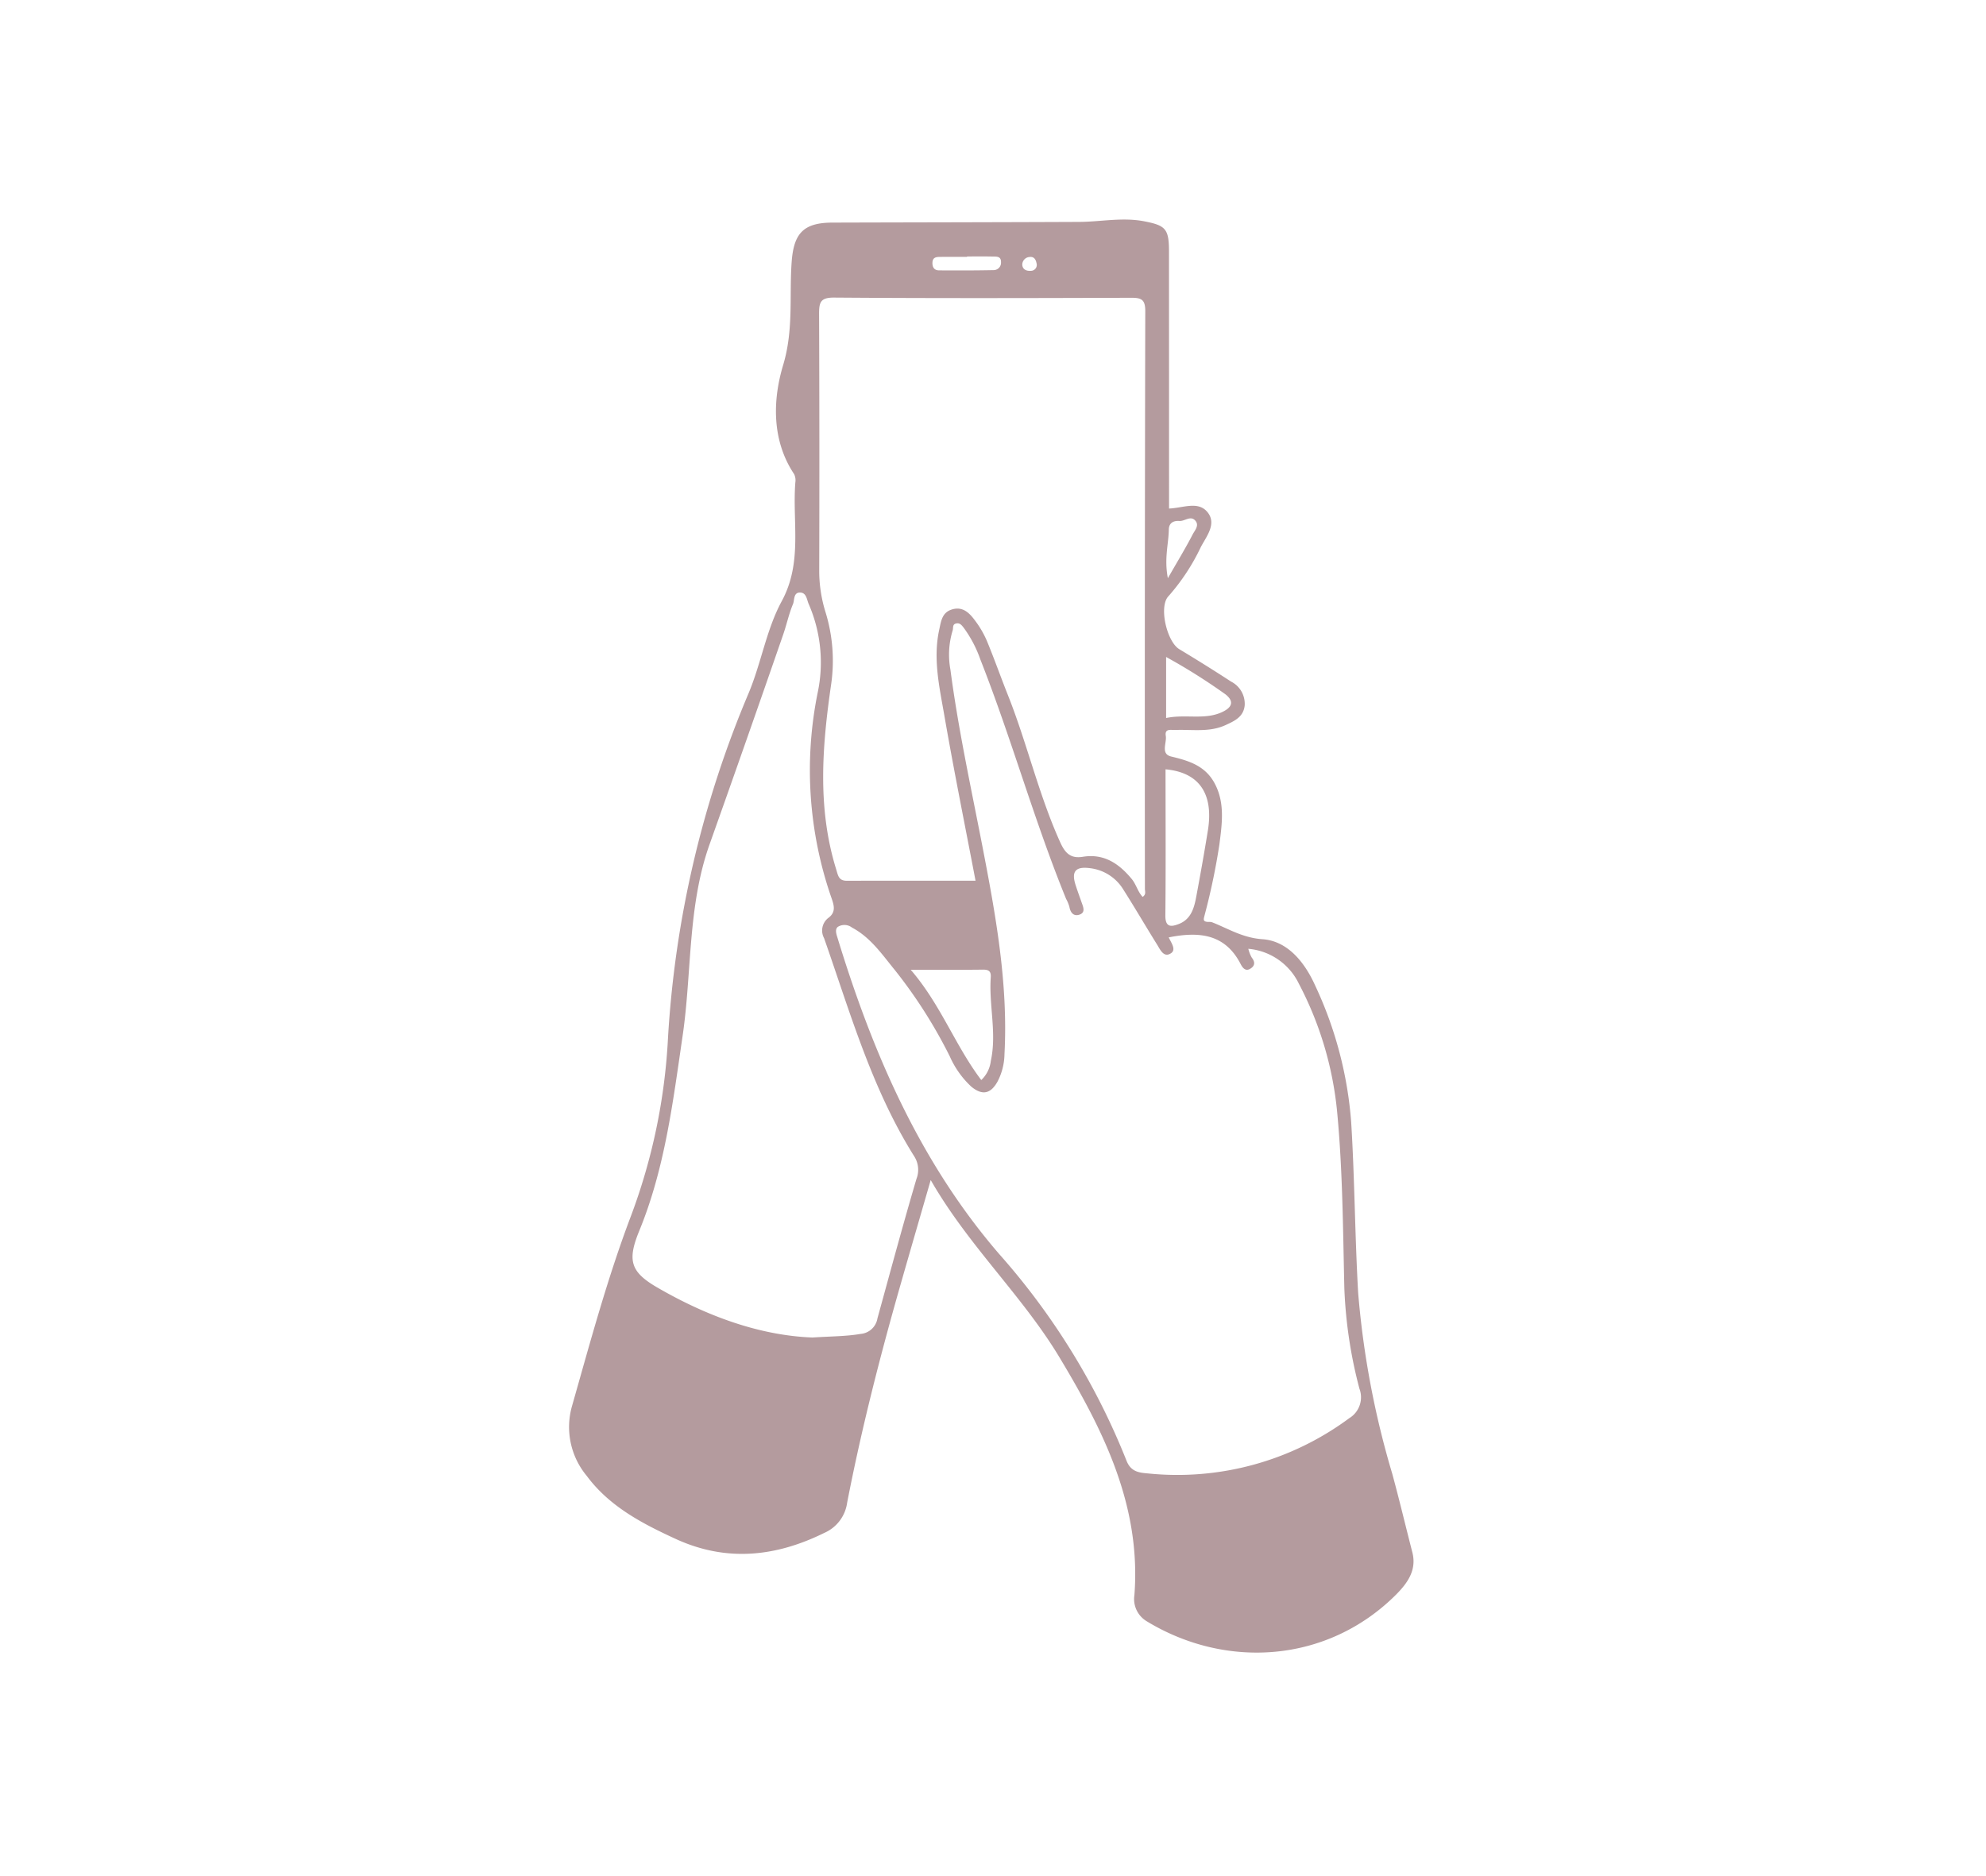 <svg xmlns="http://www.w3.org/2000/svg" width="199" height="188" viewBox="0 0 199 188"><defs><style>.a{fill:#fff;}.b{fill:#b49b9e;}</style></defs><g transform="translate(-1001 -1757)"><rect class="a" width="199" height="188" transform="translate(1001 1757)"/><g transform="translate(-11.938 8.534)"><path class="b" d="M1154.459,1904.05c-.674-2.621-1.3-5.255-2.01-7.864a88.887,88.887,0,0,1-3.421-18.141c-.328-5.7-.347-11.424-.7-17.126a39.128,39.128,0,0,0-3.616-13.7c-1.046-2.319-2.754-4.455-5.281-4.625-1.985-.139-3.4-1.053-5.047-1.7a1.047,1.047,0,0,0-.34-.031c-.662-.006-.486-.309-.378-.769a66.787,66.787,0,0,0,1.455-6.975c.258-2.054.592-4.2-.5-6.194-.951-1.727-2.565-2.218-4.329-2.64-1.09-.265-.422-1.362-.542-2.074-.119-.756.517-.573.933-.586,1.7-.069,3.44.259,5.06-.491.869-.4,1.8-.807,1.915-1.972a2.5,2.5,0,0,0-1.367-2.388c-1.708-1.116-3.441-2.193-5.186-3.246-1.248-.749-2.079-4.284-1.084-5.311a21,21,0,0,0,3.252-4.947c.573-1.071,1.581-2.3.68-3.447-.932-1.178-2.426-.453-3.875-.39v-1.714q0-12.023-.006-24.046c0-2.274-.334-2.615-2.5-3.031s-4.329.051-6.49.064c-8.242.037-16.478.044-24.72.069-2.924.006-3.894,1.077-4.1,3.963-.245,3.422.208,6.78-.85,10.309-1.027,3.409-1.2,7.492,1.1,10.939a1.425,1.425,0,0,1,.12.838c-.315,3.97.75,8-1.367,11.9-1.532,2.829-2.048,6.194-3.309,9.2a104.254,104.254,0,0,0-8.09,34.676,59.31,59.31,0,0,1-3.7,17.719c-2.363,6.225-4.084,12.646-5.905,19.042a7.652,7.652,0,0,0,1.469,7.019c2.268,3.063,5.557,4.777,8.916,6.32,5.047,2.319,9.993,1.809,14.877-.6a3.871,3.871,0,0,0,2.3-3.031c1.462-7.536,3.371-14.966,5.488-22.338.92-3.22,1.859-6.44,2.886-10,3.768,6.579,9.156,11.55,12.892,17.757,4.424,7.353,8.2,14.883,7.518,23.837a2.591,2.591,0,0,0,1.216,2.615c7.964,4.858,18.141,4.2,25.009-2.665C1153.943,1907.15,1154.919,1905.846,1154.459,1904.05Zm-24.675-89.741a59.591,59.591,0,0,1,5.936,3.736c.958.75.611,1.336-.278,1.765-1.764.85-3.7.2-5.658.617Zm.271-12.785c.013-.668.5-.889,1.046-.845s1.128-.579,1.607-.037c.435.491-.063.989-.271,1.4-.693,1.343-1.487,2.641-2.477,4.373C1129.576,1804.422,1130.036,1802.979,1130.055,1801.524Zm-.328,24.045c3.592.328,4.789,2.7,4.247,6.1-.359,2.224-.756,4.448-1.172,6.673-.208,1.115-.516,2.236-1.714,2.715-.762.3-1.392.4-1.38-.844C1129.759,1835.361,1129.727,1830.509,1129.727,1825.569Zm-13.6-51.348c.416-.051.6.252.668.605a.593.593,0,0,1-.6.781c-.466.031-.813-.183-.825-.63A.78.78,0,0,1,1116.129,1774.221Zm-9.029-.007c.913-.012,1.827-.006,2.741-.006v-.038c.857,0,1.714-.012,2.571.007.378.006.844-.045.831.567a.742.742,0,0,1-.737.794c-1.827.037-3.655.037-5.482.025-.5-.007-.68-.353-.649-.819S1106.734,1774.214,1107.1,1774.214Zm-10.561,4.077c9.9.076,19.805.051,29.71.019,1.033-.006,1.456.145,1.449,1.349q-.066,28.95-.037,57.888c0,.246.151.555-.227.807-.5-.529-.643-1.267-1.116-1.821-1.291-1.55-2.778-2.533-4.87-2.2-1.2.2-1.765-.34-2.25-1.4-2.168-4.776-3.321-9.905-5.249-14.764-.731-1.833-1.386-3.7-2.142-5.519a9.728,9.728,0,0,0-1.21-2.048c-.555-.744-1.229-1.393-2.3-1.046-.983.315-1.065,1.2-1.248,2.029-.636,2.93.032,5.79.523,8.632.946,5.457,2.048,10.9,3.119,16.516-4.347,0-8.62-.007-12.885.006-.845,0-.883-.517-1.091-1.185-1.9-6.162-1.386-12.375-.478-18.607a16.528,16.528,0,0,0-.568-7.095,13.969,13.969,0,0,1-.642-4.153q.038-12.882-.013-25.765C1095.008,1778.751,1095.153,1778.279,1096.539,1778.291Zm15.684,76.484a3.122,3.122,0,0,1-.958,1.934c-2.609-3.44-4.064-7.574-7.07-11.052,2.59,0,4.9.019,7.221-.012.573-.007.844.144.8.762C1112.015,1849.2,1112.828,1851.984,1112.223,1854.775Zm-7.442,11.808c-1.374,4.651-2.628,9.332-3.919,14.008a1.869,1.869,0,0,1-1.7,1.563c-1.43.245-2.842.233-4.814.359-5.3-.2-10.643-2.155-15.627-5.06-2.646-1.55-2.917-2.722-1.72-5.646,2.565-6.257,3.365-12.886,4.335-19.5.939-6.4.492-12.987,2.7-19.206q3.734-10.5,7.379-21.033c.353-1.015.573-2.08.983-3.056.17-.4.019-1.2.75-1.16.611.038.636.731.832,1.166a14.666,14.666,0,0,1,.888,8.891,39.028,39.028,0,0,0,1.412,20.624c.245.718.428,1.38-.366,1.947a1.6,1.6,0,0,0-.4,2.01c2.615,7.454,4.776,15.085,9.029,21.859A2.5,2.5,0,0,1,1104.781,1866.583Zm43.377,24a28.929,28.929,0,0,1-20.208,5.551c-.869-.076-1.7-.158-2.136-1.285a70.365,70.365,0,0,0-12.779-20.731c-7.945-9.225-12.652-20.139-16.168-31.639-.12-.384-.29-.869.025-1.121a1.24,1.24,0,0,1,1.418.069c1.884,1,3.043,2.735,4.335,4.31a49.006,49.006,0,0,1,5.463,8.595,9.212,9.212,0,0,0,2.155,3.037c1.09.9,1.934.744,2.628-.5a6.151,6.151,0,0,0,.7-2.766c.378-7.114-.9-14.045-2.243-20.977-1.134-5.841-2.4-11.657-3.176-17.555a8.292,8.292,0,0,1,.221-3.906c.088-.246-.044-.612.327-.706.4-.107.593.176.813.46a12.106,12.106,0,0,1,1.639,3.138c3.119,7.908,5.381,16.125,8.594,24a3.8,3.8,0,0,1,.328.788c.107.611.441.995,1.046.775.567-.215.353-.731.195-1.166-.2-.58-.415-1.153-.6-1.733-.479-1.43-.026-1.947,1.468-1.739a4.526,4.526,0,0,1,3.308,2.155c1.153,1.815,2.23,3.667,3.365,5.488.289.46.611,1.223,1.222.971.813-.341.24-1.053-.05-1.683,3.1-.623,5.658-.321,7.2,2.659.163.316.447.776.938.5s.555-.661.183-1.134a3.412,3.412,0,0,1-.346-.882,6.221,6.221,0,0,1,5.066,3.5,34.7,34.7,0,0,1,3.837,12.88c.555,5.866.58,11.745.719,17.624a45.975,45.975,0,0,0,1.512,10.082A2.45,2.45,0,0,1,1148.158,1890.585Z"/></g></g></svg>